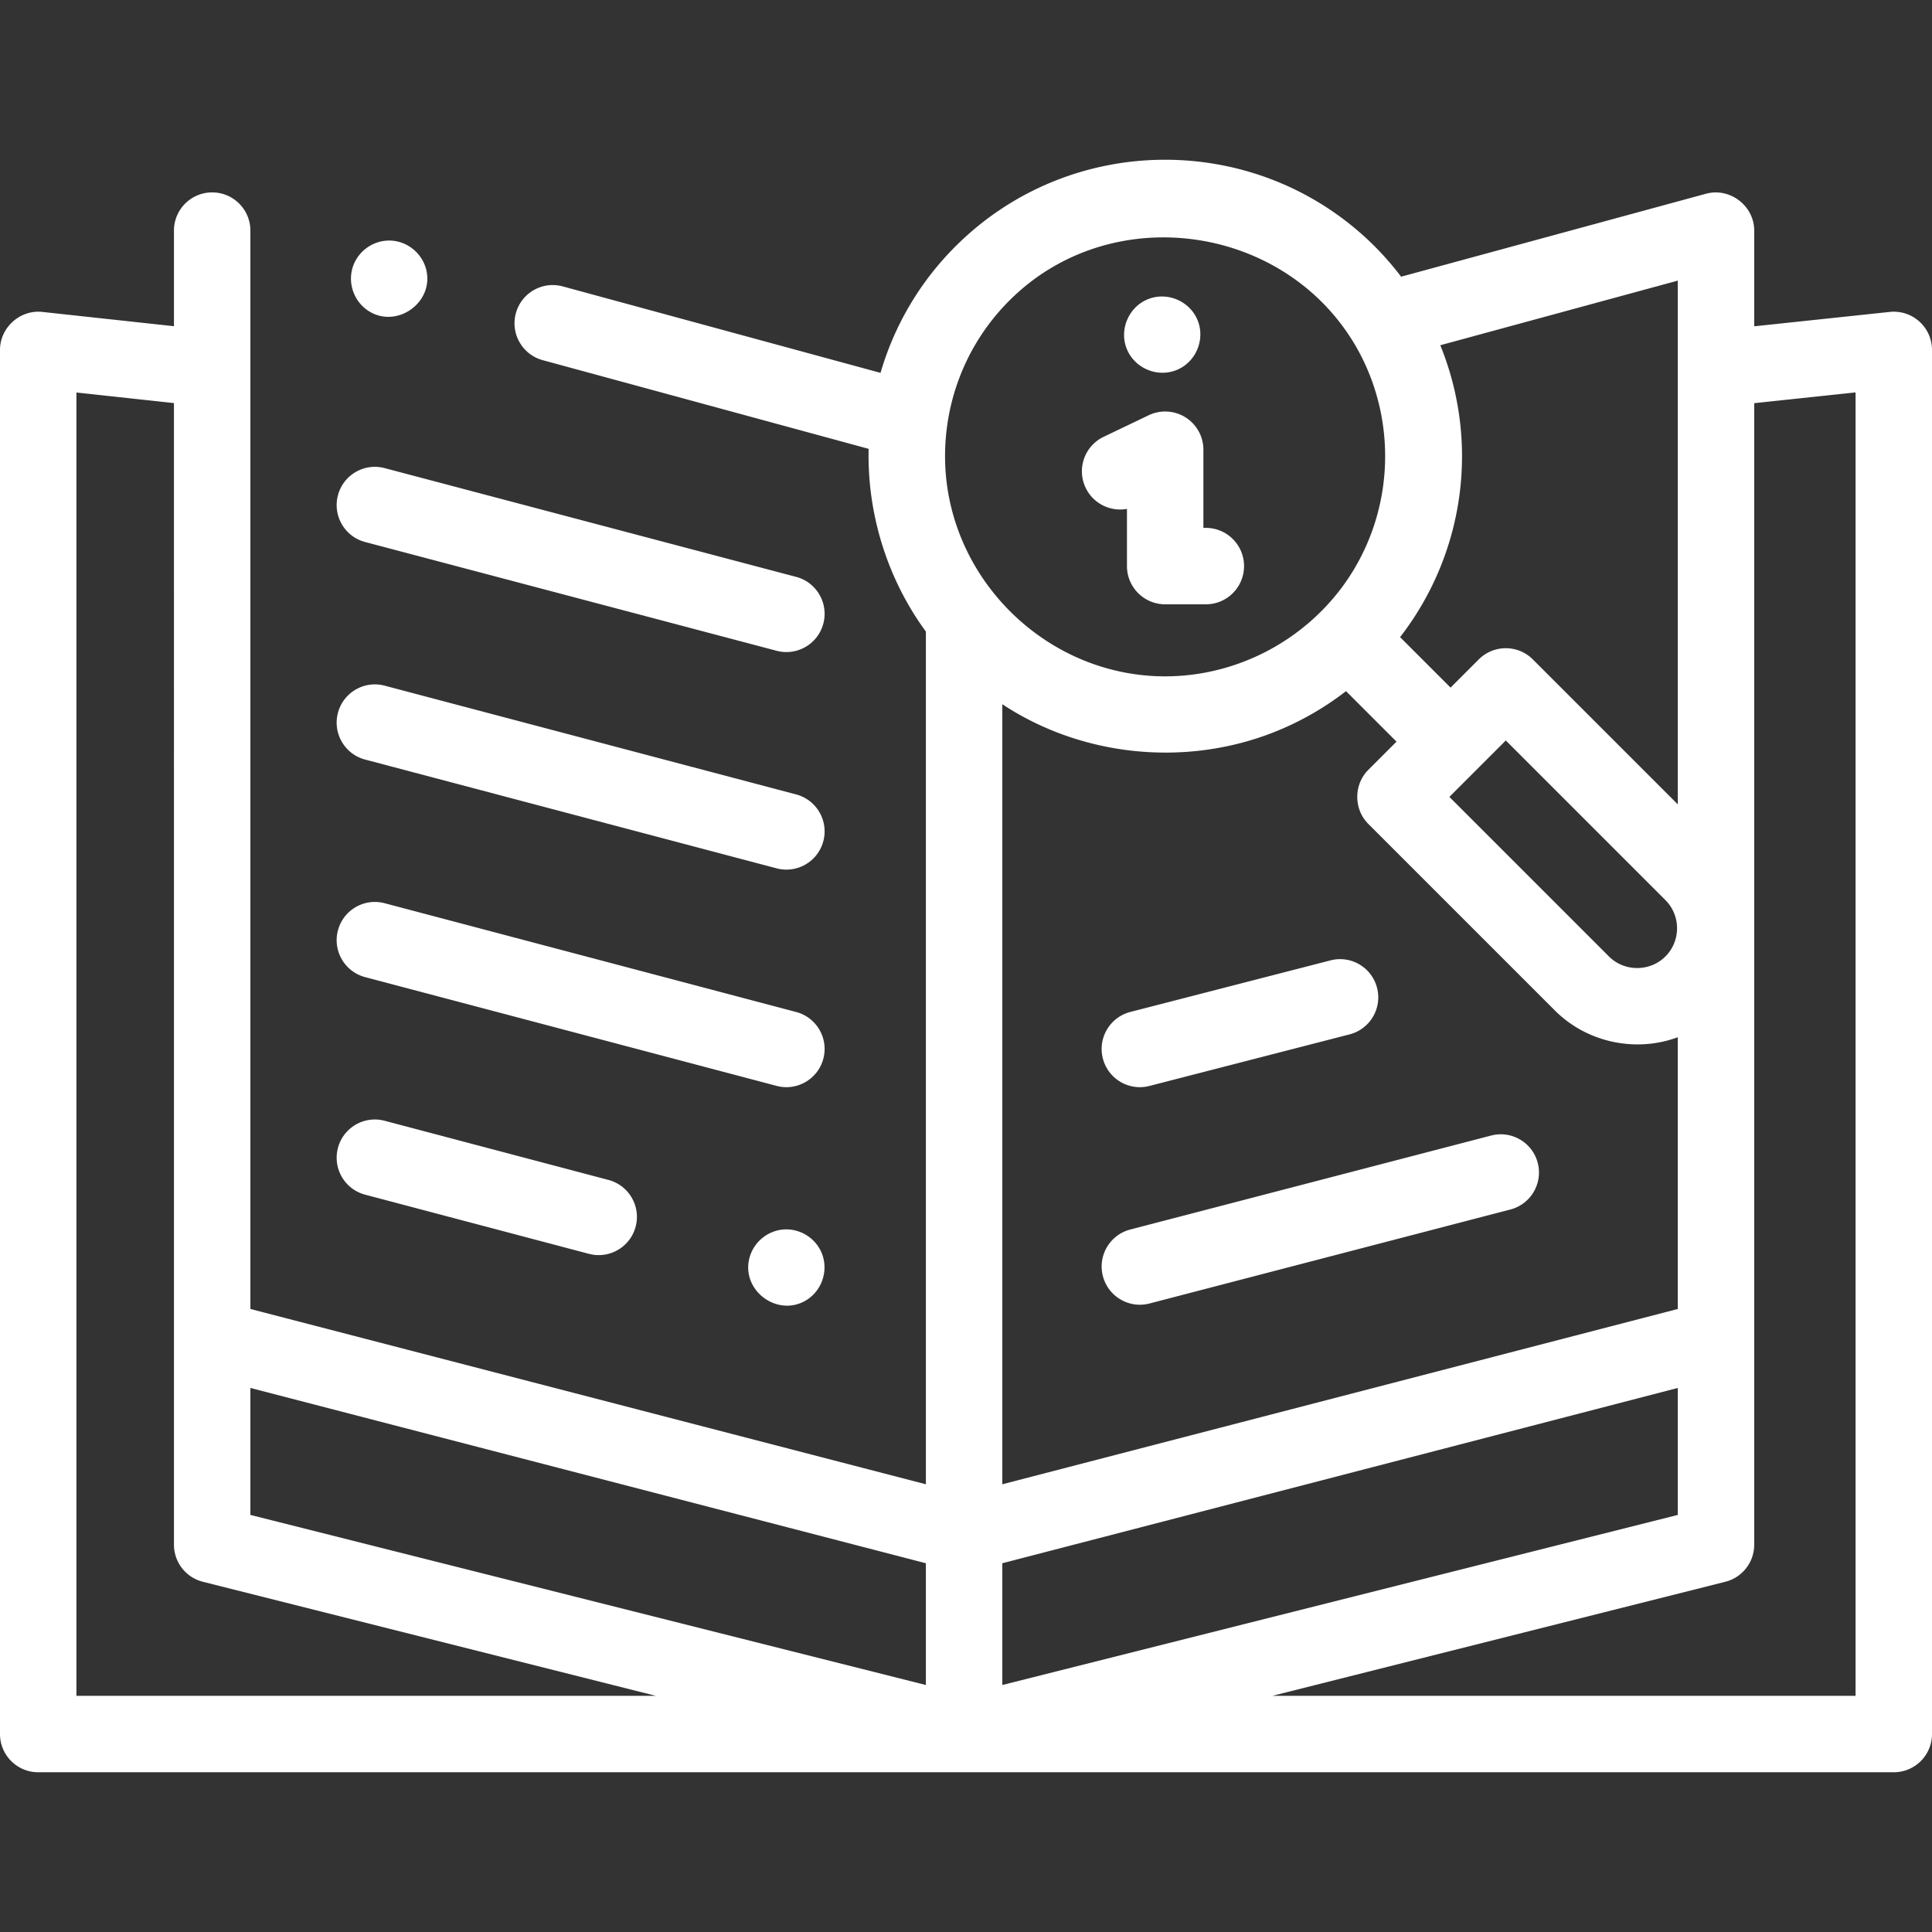 <svg xmlns="http://www.w3.org/2000/svg" version="1.1" xmlns:xlink="http://www.w3.org/1999/xlink" width="512" height="512" x="0" y="0" viewBox="0 0 505.561 505.561" style="enable-background:new 0 0 512 512" xml:space="preserve" class=""><rect x="0" y="0" width="505.561" height="505.561" fill="#333333" stroke="none"/><g><path d="M502.248 84.132a10 10 0 0 0-7.743-2.509l-35.465 3.765v-25.04c0-6.483-6.349-11.358-12.625-9.649L366.64 72.405a77.92 77.92 0 0 0-6.883-7.908c-30.26-30.26-79.497-30.259-109.756 0a77.135 77.135 0 0 0-19.585 33.073l-83.15-22.623c-5.334-1.45-10.825 1.695-12.275 7.024s1.695 10.825 7.024 12.275l85.289 23.205c-.409 17.013 4.902 34.087 14.978 47.813v223.139L65.522 342.53V96.506l-.002-.042V60.348c0-5.523-4.477-10-10-10s-10 4.477-10 10v25.013l-34.441-3.737C5.252 80.99 0 85.703 0 91.567v362.192c0 5.523 4.477 10 10 10h485.561c5.523 0 10-4.477 10-10V91.567c0-2.836-1.205-5.539-3.313-7.435zM65.522 363.195l176.758 45.871v31.862L65.522 396.421zM262.28 184.279c21.072 13.896 48.47 16.526 71.837 7.018a77.259 77.259 0 0 0 18.104-10.437l13.216 13.216-7.381 7.381c-3.85 3.85-3.85 10.292 0 14.143l48.833 48.833c8.341 8.34 21.092 11.091 32.149 6.989v71.107L262.28 388.402zm131.752 9.487 41.762 41.762c4.07 4.07 4.07 10.693 0 14.764-4.027 4.023-10.733 4.029-14.763 0l-41.763-41.762zM262.28 440.929v-31.862l176.758-45.871v33.226zM439.04 73.433v23.042l-.001.031v113.981l-37.936-37.935c-3.904-3.904-10.236-3.904-14.142 0l-7.382 7.382-13.208-13.208c16.935-21.888 20.869-50.925 10.523-76.384zm-174.897 5.206c27.06-27.061 73.918-19.812 91.755 13.97 10.056 19.197 8.554 42.917-4.506 60.762-10.836 14.736-28.206 23.614-46.513 23.614-30.446 0-56.079-24.627-57.519-54.962-.713-15.622 4.879-31.481 16.783-43.384zM20 102.71l25.52 2.769.002 298.736a9.999 9.999 0 0 0 7.558 9.697l118.532 29.846H20zm465.561 341.049H332.948l118.532-29.846a10 10 0 0 0 7.558-9.697l.001-298.715 26.521-2.816v341.074z" fill="#ffffff" opacity="1" data-original="#000000" class=""></path><path d="m95.543 141.832 107.681 28.464a9.983 9.983 0 0 0 2.562.334c4.428 0 8.477-2.964 9.662-7.447 1.412-5.339-1.773-10.812-7.112-12.224l-107.681-28.464c-5.342-1.413-10.813 1.773-12.224 7.112-1.411 5.341 1.773 10.814 7.112 12.225zM95.543 198.761l107.681 28.465a9.983 9.983 0 0 0 2.562.334c4.428 0 8.477-2.964 9.662-7.447 1.412-5.339-1.773-10.812-7.112-12.224l-107.681-28.465c-5.342-1.413-10.813 1.773-12.224 7.112-1.411 5.341 1.773 10.813 7.112 12.225zM95.543 255.69l107.681 28.464a9.983 9.983 0 0 0 2.562.334c4.428 0 8.477-2.964 9.662-7.447 1.412-5.339-1.773-10.812-7.112-12.224l-107.681-28.464c-5.342-1.413-10.813 1.773-12.224 7.112-1.411 5.341 1.773 10.814 7.112 12.225zM95.543 312.619l58.566 15.481a9.983 9.983 0 0 0 2.562.334c4.428 0 8.477-2.964 9.662-7.447 1.412-5.339-1.773-10.812-7.112-12.224l-58.566-15.481c-5.342-1.415-10.813 1.773-12.224 7.112-1.411 5.341 1.773 10.813 7.112 12.225zM298.273 284.489a10 10 0 0 0 2.502-.319l52.38-13.496c5.348-1.378 8.566-6.831 7.188-12.179s-6.83-8.569-12.179-7.188l-52.38 13.496c-5.348 1.378-8.566 6.831-7.188 12.179 1.163 4.511 5.224 7.507 9.677 7.507zM395.235 316.499c5.345-1.392 8.549-6.853 7.157-12.197-1.392-5.345-6.855-8.552-12.197-7.157l-94.435 24.594c-5.345 1.392-8.549 6.853-7.157 12.197 1.172 4.5 5.228 7.482 9.67 7.482.834 0 1.682-.105 2.527-.325zM96.27 81.262c7.549 5.03 17.611-2.268 15.186-10.984-1.142-4.103-4.879-7.107-9.139-7.319-4.271-.212-8.275 2.414-9.814 6.391-1.675 4.325-.074 9.326 3.767 11.912zM294.901 133.169v14.966c0 5.523 4.477 10 10 10h10.639c5.523 0 10-4.477 10-10s-4.477-10-10-10h-.639v-20.452a9.998 9.998 0 0 0-14.318-9.019l-11.789 5.645c-4.981 2.385-7.086 8.356-4.701 13.338 1.991 4.158 6.482 6.308 10.808 5.522zM294.89 91.392c2.095 5.029 8.021 7.491 13.06 5.41 5.034-2.079 7.498-8.03 5.41-13.06-2.089-5.033-8.019-7.497-13.06-5.41-5.024 2.08-7.504 8.033-5.41 13.06zM215.01 327.872c-1.616-3.942-5.721-6.463-9.968-6.145-4.175.313-7.766 3.272-8.888 7.301-2.374 8.524 7.196 15.773 14.763 11.244 4.194-2.509 5.971-7.892 4.093-12.4z" fill="#ffffff" opacity="1" data-original="#000000" class=""></path></g></svg>
